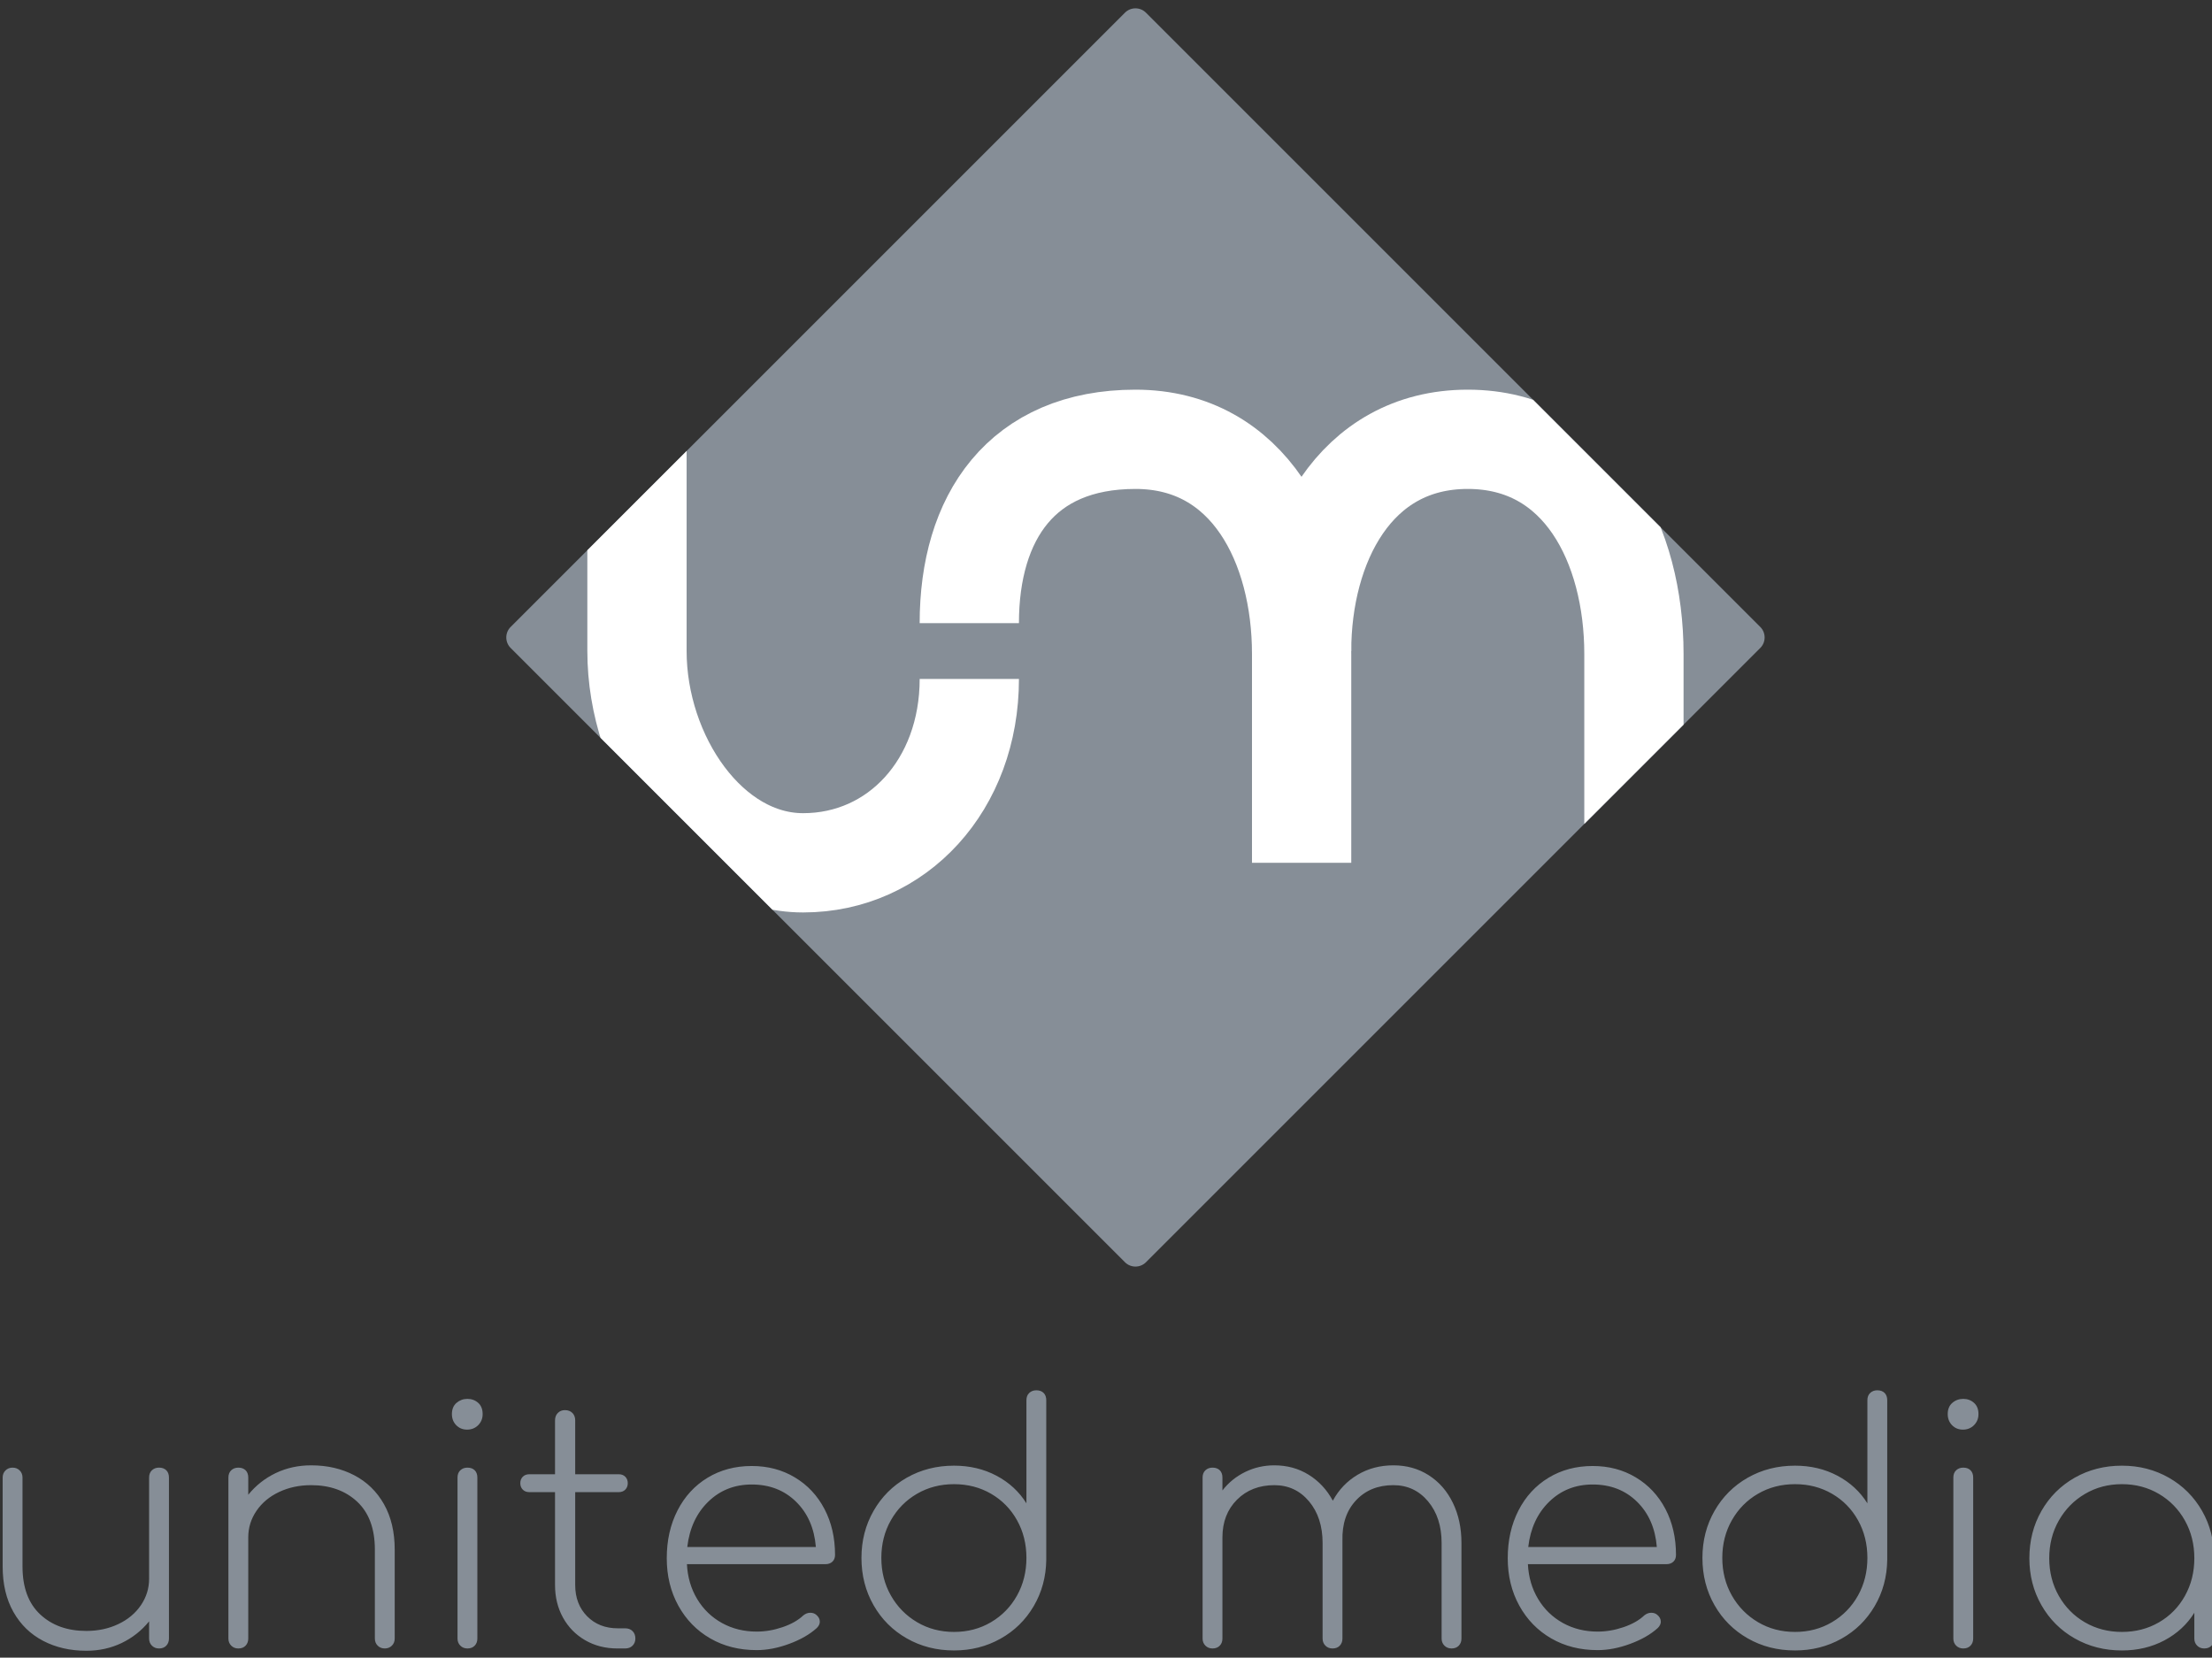 <svg xmlns="http://www.w3.org/2000/svg" xmlns:xlink="http://www.w3.org/1999/xlink" xml:space="preserve" viewBox="0 0 178.25 133.589"><rect x="0" y="0" width="178.25" height="133.589" fill="#333333" stroke="none"/><defs><path id="a" d="M141.849 50.525c.467.467.467 1.228 0 1.694l-49.502 49.502c-.468.468-1.228.468-1.695 0L41.149 52.219c-.467-.467-.467-1.228 0-1.694L90.651 1.023c.468-.468 1.228-.468 1.695 0l49.503 49.502z"/></defs><clipPath id="b"><use xlink:href="#a" overflow="visible"/></clipPath><path fill="#868E97" d="M144.56 50.466c.499.5.499 1.311 0 1.811l-52.903 52.904c-.501.5-1.313.5-1.813 0L36.939 52.277c-.499-.5-.499-1.311 0-1.811L89.844-2.437c.5-.5 1.312-.5 1.813 0l52.903 52.903z" clip-path="url(#b)"/><path fill="none" stroke="#fff" stroke-miterlimit="10" stroke-width="8" d="M51.33 35.403v17.066c0 8.532 5.806 17.064 13.391 17.064 7.584 0 13.389-6.285 13.389-14.817M104.889 69.534v-16.84c0-8.758-4.211-17.291-13.39-17.291-9.18 0-13.39 6.287-13.39 14.818" clip-path="url(#b)"/><path fill="none" stroke="#fff" stroke-miterlimit="10" stroke-width="8" d="M131.667 69.534v-16.84c0-8.758-4.21-17.291-13.39-17.291-9.178 0-13.389 8.533-13.389 17.066" clip-path="url(#b)"/><g fill="#868E97"><path d="M13.401 118.488c.142.143.213.338.213.586v12.975c0 .23-.071.422-.213.572s-.337.227-.586.227c-.231 0-.422-.076-.573-.227s-.227-.342-.227-.572v-1.387c-.604.746-1.341 1.328-2.211 1.746-.87.416-1.82.625-2.85.625-1.296 0-2.456-.266-3.477-.799s-1.82-1.309-2.397-2.33-.866-2.242-.866-3.664v-7.166c0-.23.076-.42.227-.572.151-.15.342-.227.573-.227.23 0 .422.076.573.227.151.152.227.342.227.572v7.166c0 1.688.475 2.975 1.425 3.863s2.188 1.332 3.716 1.332c.941 0 1.798-.182 2.57-.547.773-.363 1.381-.869 1.825-1.518s.666-1.363.666-2.145v-8.152c0-.248.076-.443.227-.586.151-.141.342-.213.573-.213.247.001.443.073.585.214zM28.544 118.888c1.021.533 1.82 1.311 2.397 2.33.577 1.021.866 2.242.866 3.664v7.166c0 .23-.076.422-.227.572s-.342.227-.572.227c-.231 0-.422-.076-.573-.227-.151-.15-.227-.342-.227-.572v-7.166c0-1.688-.476-2.975-1.425-3.863-.95-.887-2.189-1.332-3.716-1.332-.941 0-1.798.184-2.571.547s-1.381.869-1.825 1.518-.666 1.363-.666 2.145v8.152c0 .23-.071.422-.213.572-.143.15-.337.227-.586.227-.231 0-.422-.076-.573-.227-.151-.15-.227-.342-.227-.572v-12.975c0-.248.075-.443.227-.586.15-.141.342-.213.573-.213.249 0 .443.072.586.213.142.143.213.338.213.586v1.387c.604-.746 1.341-1.328 2.211-1.746.87-.416 1.82-.625 2.851-.625 1.297-.001 2.456.265 3.477.798zM36.762 114.853c-.231-.24-.346-.537-.346-.893 0-.391.124-.693.373-.906s.542-.32.879-.32c.337 0 .626.107.866.32s.359.516.359.906c0 .355-.12.652-.359.893-.24.238-.538.359-.893.359s-.648-.121-.879-.359zm.333 17.768c-.151-.15-.227-.342-.227-.572v-12.975c0-.248.075-.443.227-.586.15-.141.342-.213.573-.213.249 0 .443.072.586.213.142.143.213.338.213.586v12.975c0 .23-.071.422-.213.572-.143.15-.337.227-.586.227-.231-.001-.422-.077-.573-.227zM50.974 131.449c.15.15.226.35.226.6 0 .23-.076.422-.226.572-.151.15-.351.227-.6.227h-.613c-.977 0-1.847-.223-2.61-.666-.764-.443-1.358-1.053-1.785-1.824-.426-.773-.64-1.648-.64-2.625v-7.484h-2.078c-.213 0-.386-.066-.52-.201-.133-.133-.2-.307-.2-.52s.066-.385.2-.52c.133-.133.307-.199.52-.199h2.078v-4.342c0-.248.076-.449.227-.6s.342-.227.573-.227c.249 0 .448.076.6.227.15.15.226.352.226.6v4.342h3.517c.213 0 .386.066.519.199.133.135.2.307.2.52s-.067.387-.2.52c-.133.135-.306.201-.519.201h-3.517v7.484c0 1.031.32 1.869.959 2.518.64.648 1.465.973 2.478.973h.586c.248-.002.447.074.599.225zM64.053 119.062c1.021.611 1.816 1.461 2.384 2.543.568 1.084.853 2.318.853 3.703 0 .23-.071.412-.213.547-.142.133-.329.199-.559.199H55.355c.053 1.047.329 1.984.826 2.811s1.163 1.469 1.998 1.932c.834.461 1.767.691 2.797.691.693 0 1.39-.119 2.091-.359.701-.24 1.256-.555 1.665-.945.177-.143.364-.213.559-.213s.355.053.479.16c.195.158.293.346.293.559 0 .178-.08.346-.24.506-.568.516-1.31.941-2.224 1.279-.915.338-1.79.506-2.624.506-1.403 0-2.65-.314-3.743-.945-1.092-.631-1.949-1.51-2.57-2.637-.622-1.129-.933-2.402-.933-3.824 0-1.438.289-2.721.866-3.848.577-1.129 1.385-2.008 2.424-2.639 1.039-.629 2.224-.945 3.556-.945 1.298-.001 2.457.306 3.478.919zm-6.979 1.957c-.95.924-1.514 2.141-1.691 3.65h10.362c-.125-1.51-.657-2.727-1.599-3.65s-2.131-1.385-3.569-1.385c-1.386 0-2.554.461-3.503 1.385zM84.098 112.255c.142.143.213.338.213.586v12.868c-.018 1.367-.355 2.609-1.012 3.729-.657 1.119-1.55 1.994-2.677 2.623-1.128.631-2.375.947-3.743.947-1.403 0-2.673-.324-3.81-.973-1.137-.648-2.029-1.541-2.677-2.678-.649-1.137-.973-2.406-.973-3.809 0-1.385.324-2.646.973-3.783.648-1.137 1.54-2.029 2.677-2.678 1.136-.646 2.406-.971 3.81-.971 1.261 0 2.401.27 3.423.811 1.021.543 1.825 1.283 2.411 2.225v-8.311c0-.248.076-.443.227-.586s.342-.213.573-.213c.248 0 .443.071.585.213zm-4.235 18.473c.888-.523 1.585-1.238 2.091-2.143.506-.906.759-1.918.759-3.037s-.253-2.131-.759-3.037c-.506-.906-1.204-1.615-2.091-2.131-.888-.516-1.883-.773-2.983-.773-1.102 0-2.096.258-2.983.773-.889.516-1.59 1.225-2.104 2.131-.516.906-.772 1.918-.772 3.037s.257 2.131.772 3.037c.515.904 1.216 1.619 2.104 2.143.888.525 1.882.787 2.983.787 1.1 0 2.095-.262 2.983-.787zM115.133 118.888c.834.533 1.482 1.275 1.943 2.225.463.949.693 2.029.693 3.236v7.699c0 .23-.071.422-.213.572-.143.15-.338.227-.586.227-.231 0-.422-.076-.573-.227s-.227-.342-.227-.572v-7.699c0-1.367-.364-2.486-1.092-3.357-.729-.869-1.661-1.305-2.798-1.305-1.242 0-2.246.408-3.01 1.227-.764.816-1.128 1.9-1.092 3.25v7.885c0 .23-.071.422-.213.572-.143.15-.338.227-.586.227-.231 0-.422-.076-.573-.227s-.227-.342-.227-.572v-7.699c0-1.367-.364-2.486-1.092-3.357-.729-.869-1.661-1.305-2.798-1.305-1.225 0-2.229.391-3.01 1.172-.781.783-1.172 1.795-1.172 3.037v8.152c0 .23-.07.422-.213.572s-.338.227-.586.227c-.23 0-.422-.076-.572-.227-.152-.15-.227-.342-.227-.572v-12.975c0-.248.074-.443.227-.586.15-.141.342-.213.572-.213.248 0 .443.072.586.213.143.143.213.338.213.586v1.039c.497-.639 1.109-1.135 1.838-1.49s1.51-.533 2.344-.533c1.03 0 1.954.252 2.771.76.816.506 1.465 1.203 1.944 2.09.479-.887 1.146-1.584 1.997-2.09.854-.508 1.813-.76 2.877-.76 1.07-.001 2.019.265 2.855.798zM131.82 119.062c1.021.611 1.815 1.461 2.385 2.543.567 1.084.852 2.318.852 3.703 0 .23-.07.412-.213.547-.143.133-.328.199-.56.199h-11.161c.053 1.047.328 1.984.826 2.811.496.826 1.162 1.469 1.998 1.932.834.461 1.767.691 2.797.691.692 0 1.389-.119 2.091-.359.701-.24 1.256-.555 1.665-.945.178-.143.363-.213.56-.213.195 0 .354.053.479.16.195.158.293.346.293.559 0 .178-.08.346-.24.506-.568.516-1.31.941-2.225 1.279-.914.338-1.789.506-2.623.506-1.403 0-2.65-.314-3.743-.945-1.092-.631-1.949-1.51-2.57-2.637-.622-1.129-.933-2.402-.933-3.824 0-1.438.289-2.721.865-3.848.578-1.129 1.386-2.008 2.425-2.639 1.039-.629 2.224-.945 3.556-.945 1.297-.001 2.455.306 3.476.919zm-6.978 1.957c-.951.924-1.515 2.141-1.691 3.65h10.361c-.124-1.51-.656-2.727-1.598-3.65s-2.131-1.385-3.57-1.385c-1.385 0-2.553.461-3.502 1.385zM151.866 112.255c.142.143.213.338.213.586v12.868c-.019 1.367-.355 2.609-1.013 3.729s-1.55 1.994-2.677 2.623c-1.128.631-2.376.947-3.743.947-1.402 0-2.673-.324-3.809-.973-1.137-.648-2.029-1.541-2.678-2.678s-.972-2.406-.972-3.809c0-1.385.323-2.646.972-3.783s1.541-2.029 2.678-2.678c1.136-.646 2.406-.971 3.809-.971 1.261 0 2.402.27 3.424.811 1.021.543 1.824 1.283 2.41 2.225v-8.311c0-.248.075-.443.227-.586.15-.143.342-.213.572-.213.249 0 .445.071.587.213zm-4.236 18.473c.889-.523 1.585-1.238 2.092-2.143.506-.906.759-1.918.759-3.037s-.253-2.131-.759-3.037c-.507-.906-1.203-1.615-2.092-2.131-.888-.516-1.882-.773-2.983-.773-1.101 0-2.096.258-2.983.773s-1.589 1.225-2.104 2.131c-.515.906-.772 1.918-.772 3.037s.258 2.131.772 3.037c.516.904 1.217 1.619 2.104 2.143.888.525 1.883.787 2.983.787 1.101 0 2.095-.262 2.983-.787zM157.3 114.853c-.23-.24-.346-.537-.346-.893 0-.391.124-.693.373-.906.248-.213.541-.32.879-.32.337 0 .626.107.865.32.24.213.36.516.36.906 0 .355-.12.652-.36.893-.239.238-.537.359-.892.359s-.648-.121-.879-.359zm.333 17.768c-.15-.15-.226-.342-.226-.572v-12.975c0-.248.075-.443.226-.586.151-.141.342-.213.573-.213.248 0 .443.072.586.213.142.143.213.338.213.586v12.975c0 .23-.071.422-.213.572-.143.15-.338.227-.586.227-.231-.001-.422-.077-.573-.227zM174.775 119.087c1.136.648 2.028 1.541 2.677 2.678s.973 2.406.973 3.809v6.475c0 .23-.071.422-.213.572-.143.15-.338.227-.587.227-.23 0-.422-.076-.572-.227-.151-.15-.227-.342-.227-.572v-2.078c-.586.941-1.39 1.682-2.41 2.225-1.021.541-2.163.813-3.424.813-1.402 0-2.673-.324-3.809-.973-1.137-.648-2.029-1.541-2.678-2.678s-.972-2.396-.972-3.783c0-1.402.323-2.672.972-3.809s1.541-2.029 2.678-2.678c1.136-.646 2.406-.971 3.809-.971 1.386 0 2.647.324 3.783.97zm-.799 11.655c.889-.514 1.585-1.225 2.092-2.131.506-.906.759-1.918.759-3.037 0-1.117-.253-2.131-.759-3.035-.507-.906-1.203-1.621-2.092-2.145-.888-.523-1.882-.787-2.983-.787-1.101 0-2.096.264-2.983.787s-1.589 1.238-2.104 2.145c-.515.904-.772 1.918-.772 3.035 0 1.119.258 2.131.772 3.037.516.906 1.217 1.617 2.104 2.131.888.516 1.883.773 2.983.773 1.101 0 2.095-.258 2.983-.773z"/></g></svg>